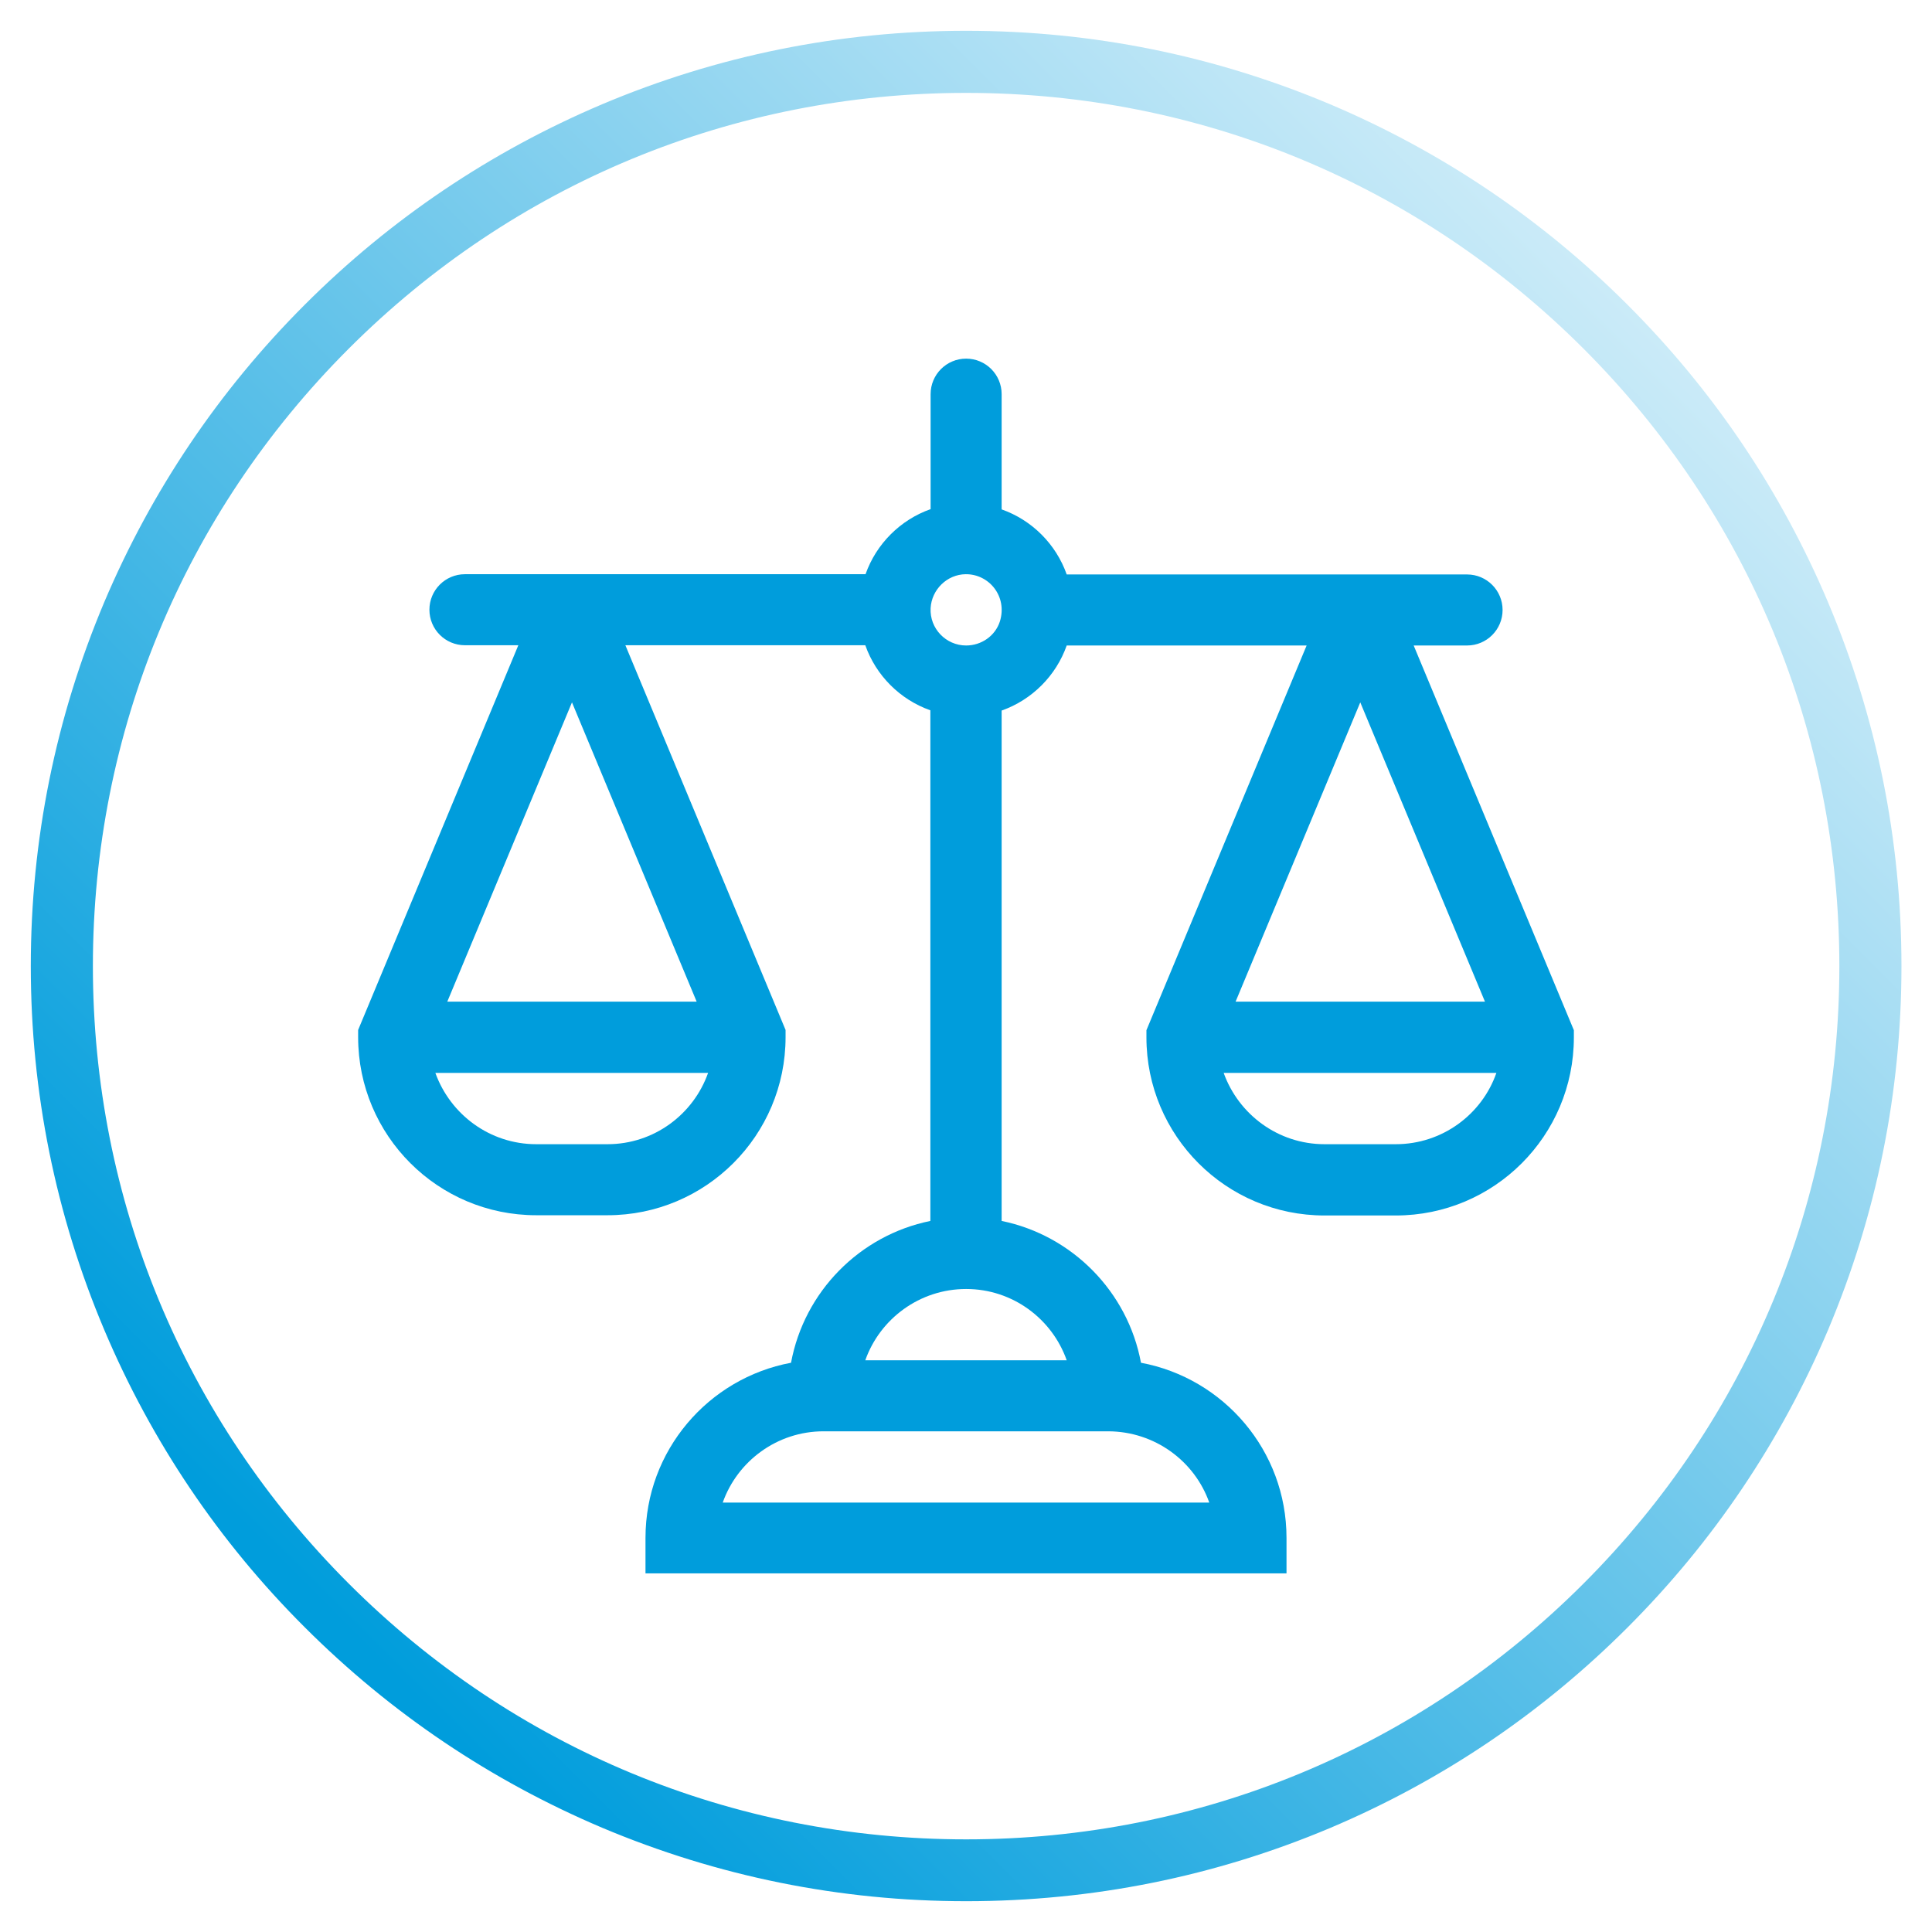 <?xml version="1.0" encoding="UTF-8"?>
<!-- Generator: Adobe Illustrator 28.0.0, SVG Export Plug-In . SVG Version: 6.00 Build 0)  -->
<svg xmlns="http://www.w3.org/2000/svg" xmlns:xlink="http://www.w3.org/1999/xlink" version="1.1" id="Layer_1" x="0px" y="0px" viewBox="0 0 777.9 777.9" style="enable-background:new 0 0 777.9 777.9;" xml:space="preserve">
<style type="text/css">
	.st0{fill:#009DDC;}
	.st1{fill:url(#SVGID_1_);}
	.st2{fill:url(#SVGID_00000129897464279290359010000003054053997918647194_);}
	.st3{fill:url(#SVGID_00000178164257623253635430000012149378420338536359_);}
</style>
<g>
	<path class="st0" d="M605,245.6L605,245.6c0-7.9-6.4-14.3-14.3-14.3H429.5c-4.3-12.2-14-21.9-26.2-26.2v-46.4   c0-7.9-6.4-14.3-14.3-14.3h0c-7.9,0-14.3,6.4-14.3,14.3V205c-12.2,4.3-21.9,14-26.2,26.2H187.2c-7.9,0-14.3,6.4-14.3,14.3v0   c0,7.9,6.4,14.3,14.3,14.3h21.5l-64.5,154.9v2.9c0,39.6,32.1,71.7,71.7,71.7h28.7c39.6,0,71.7-32.1,71.7-71.7v-2.9l-64.5-154.9   h96.6c4.3,12.2,14,21.9,26.2,26.2v205.6c-28.5,5.8-50.8,28.5-56.1,57.1c-33.3,6.2-58.6,35.4-58.6,70.5v14.3H518v-14.3   c0-35.1-25.3-64.3-58.6-70.5c-5.3-28.6-27.7-51.3-56.1-57.1V286.1c12.2-4.3,21.9-14,26.2-26.2h96.6l-64.5,154.9v2.9   c0,39.6,32.1,71.7,71.7,71.7H562c39.6,0,71.7-32.1,71.7-71.7v-2.9l-64.5-154.9h21.5C598.6,259.9,605,253.5,605,245.6z M230.3,282.8   l50.2,120.5H180.1L230.3,282.8z M244.6,460.7h-28.7c-18.7,0-34.6-12-40.6-28.7h109.8C279.2,448.7,263.3,460.7,244.6,460.7z    M547.7,282.8l50.2,120.5H497.5L547.7,282.8z M562,460.7h-28.7c-18.7,0-34.6-12-40.6-28.7h109.8C596.7,448.7,580.7,460.7,562,460.7   z M486.9,605H291c5.9-16.7,21.9-28.7,40.6-28.7h114.7C465,576.4,481,588.3,486.9,605z M429.5,547.7h-81.1   C354.3,531,370.3,519,389,519C407.7,519,423.6,531,429.5,547.7z M389,259.9c-8.1,0-14.7-6.8-14.3-15c0.4-7.5,6.6-13.6,14.1-13.7   c9.5-0.1,16.9,9,13.8,19C400.7,256.1,395.1,259.9,389,259.9L389,259.9z"></path>
</g>
<linearGradient id="SVGID_1_" gradientUnits="userSpaceOnUse" x1="122.71" y1="655.234" x2="656.1" y2="121.843">
	<stop offset="1.467684e-02" style="stop-color:#009DDC"></stop>
	<stop offset="1" style="stop-color:#CBEBF8"></stop>
</linearGradient>
<path class="st1" d="M389,765.5c-50.8,0-100.1-10-146.6-29.6c-44.8-19-85.1-46.1-119.7-80.7C88.1,620.7,61,580.4,42,535.5  C22.4,489.1,12.4,439.8,12.4,389s10-100.1,29.6-146.6c19-44.8,46.1-85.1,80.7-119.7C157.3,88.1,197.6,61,242.4,42  c46.4-19.6,95.7-29.6,146.6-29.6s100.1,10,146.6,29.6c44.8,19,85.1,46.1,119.7,80.7c34.6,34.6,61.7,74.8,80.7,119.7  c19.6,46.4,29.6,95.7,29.6,146.6s-10,100.1-29.6,146.6c-19,44.8-46.1,85.1-80.7,119.7c-34.6,34.6-74.8,61.7-119.7,80.7  C489.1,755.6,439.8,765.5,389,765.5z M389,37.4c-93.9,0-182.2,36.6-248.6,103C74,206.8,37.4,295.1,37.4,389  c0,93.9,36.6,182.2,103,248.6c66.4,66.4,154.7,103,248.6,103s182.2-36.6,248.6-103s103-154.7,103-248.6s-36.6-182.2-103-248.6  C571.2,74,482.9,37.4,389,37.4z"></path>
</svg>
